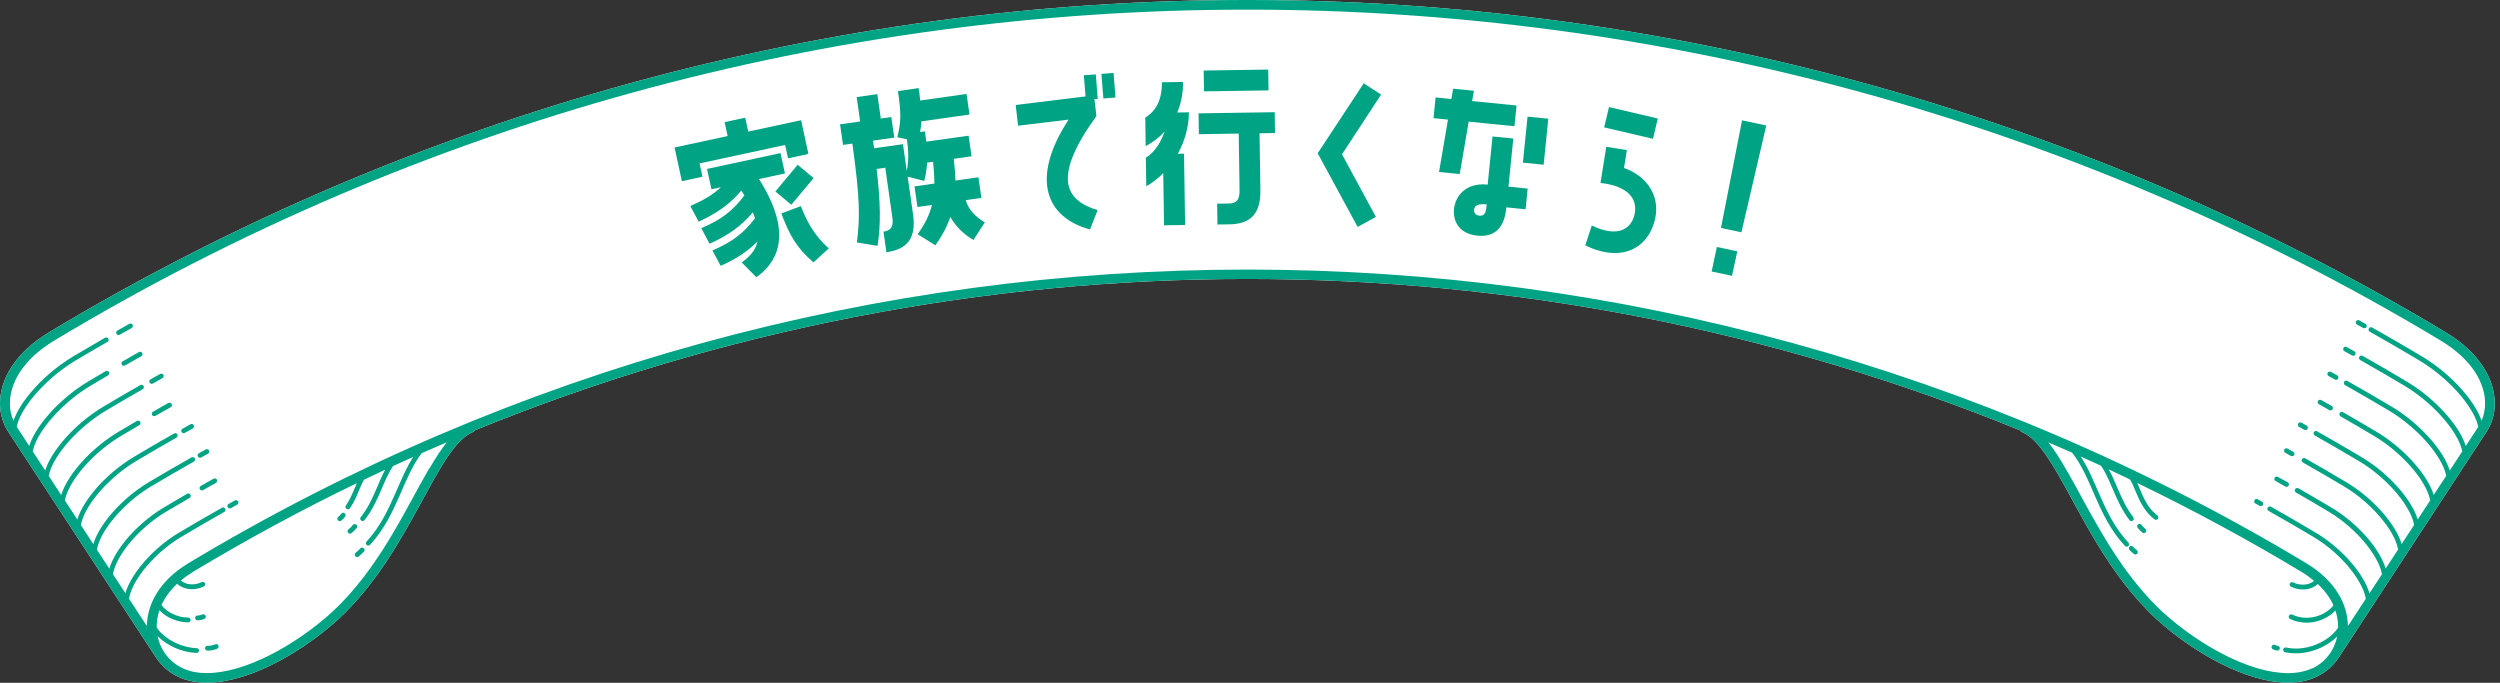 <svg width="476" height="130" viewBox="0 0 476 130" fill="none" xmlns="http://www.w3.org/2000/svg">
<rect x="0" y="0" width="476" height="130" fill="#333333" stroke="none"/>
<path d="M475 76.817C475 74.592 474.31 72.184 472.793 69.856C471.287 67.528 468.953 65.269 465.689 63.297C395.544 21.099 316.513 0 237.494 0C158.475 0 79.456 21.099 9.311 63.286C6.047 65.258 3.713 67.517 2.207 69.845C0.701 72.172 0 74.581 0 76.805C0 78.835 0.575 80.715 1.598 82.252C10.978 96.574 20.347 110.896 29.727 125.218C30.854 126.892 32.302 128.096 33.957 128.865C35.613 129.633 37.452 129.977 39.383 129.977C41.406 129.977 43.544 129.61 45.717 128.968C48.982 128.005 52.327 126.434 55.523 124.507C58.718 122.581 61.765 120.31 64.385 117.925C71.478 111.366 76.134 103.087 79.939 96.115C81.847 92.629 83.537 89.465 85.181 87.034C86.008 85.818 86.813 84.775 87.618 83.972C88.422 83.169 89.216 82.596 89.997 82.275C90.181 82.195 90.319 82.069 90.423 81.919C137.508 62.712 187.512 53.115 237.506 53.115C287.499 53.115 337.492 62.712 384.589 81.919C384.681 82.069 384.83 82.195 385.014 82.275C385.796 82.596 386.589 83.169 387.394 83.972C388.796 85.382 390.222 87.492 391.705 90.049C393.946 93.891 396.36 98.707 399.361 103.638C402.361 108.568 405.97 113.614 410.626 117.914C414.132 121.09 418.362 124.083 422.731 126.296C424.915 127.408 427.122 128.314 429.294 128.957C431.467 129.599 433.605 129.966 435.628 129.966C437.56 129.966 439.399 129.633 441.054 128.853C442.71 128.085 444.158 126.881 445.284 125.207C454.665 110.885 464.033 96.563 473.414 82.24C474.437 80.704 475.012 78.823 475.012 76.794L475 76.817Z" fill="white"/>
<path d="M475 76.817C475 74.592 474.31 72.184 472.793 69.856C471.287 67.528 468.953 65.269 465.689 63.297C395.544 21.099 316.513 0 237.494 0C158.475 0 79.456 21.099 9.311 63.286C6.047 65.258 3.713 67.517 2.207 69.845C0.701 72.172 0 74.581 0 76.805C0 78.835 0.575 80.715 1.598 82.252C10.978 96.574 20.347 110.896 29.727 125.218C30.854 126.892 32.302 128.096 33.957 128.865C35.613 129.633 37.452 129.977 39.383 129.977C41.406 129.977 43.544 129.61 45.717 128.968C48.982 128.005 52.327 126.434 55.523 124.507C58.718 122.581 61.765 120.31 64.385 117.925C71.478 111.366 76.134 103.087 79.939 96.115C81.847 92.629 83.537 89.465 85.181 87.034C86.008 85.818 86.813 84.775 87.618 83.972C88.422 83.169 89.216 82.596 89.997 82.275C90.181 82.195 90.319 82.069 90.423 81.919C137.508 62.712 187.512 53.115 237.506 53.115C287.499 53.115 337.492 62.712 384.589 81.919C384.681 82.069 384.83 82.195 385.014 82.275C385.796 82.596 386.589 83.169 387.394 83.972C388.796 85.382 390.222 87.492 391.705 90.049C393.946 93.891 396.36 98.707 399.361 103.638C402.361 108.568 405.97 113.614 410.626 117.914C414.132 121.09 418.362 124.083 422.731 126.296C424.915 127.408 427.122 128.314 429.294 128.957C431.467 129.599 433.605 129.966 435.628 129.966C437.56 129.966 439.399 129.633 441.054 128.853C442.71 128.085 444.158 126.881 445.284 125.207C454.665 110.885 464.033 96.563 473.414 82.24C474.437 80.704 475.012 78.823 475.012 76.794L475 76.817ZM81.732 89.166C79.445 93.088 77.053 97.87 74.099 102.72C71.145 107.571 67.639 112.467 63.167 116.595C59.787 119.657 55.661 122.558 51.465 124.691C49.361 125.757 47.258 126.629 45.211 127.225C43.165 127.821 41.199 128.154 39.395 128.154C37.59 128.154 36.107 127.856 34.751 127.214C33.394 126.571 32.221 125.608 31.267 124.198C30.67 123.292 30.233 122.237 30.003 121.113C30.06 121.171 30.129 121.239 30.187 121.297C30.991 122.065 32.049 122.787 33.291 123.338C34.521 123.888 35.934 124.255 37.417 124.324C37.67 124.324 37.889 124.14 37.9 123.888C37.9 123.636 37.716 123.418 37.463 123.418C35.647 123.338 33.946 122.753 32.589 121.962C31.911 121.56 31.313 121.113 30.831 120.654C30.394 120.242 30.049 119.806 29.831 119.416C29.831 119.382 29.831 119.347 29.831 119.313C29.831 118.292 30.003 117.237 30.359 116.171C30.463 116.286 30.566 116.389 30.681 116.503C31.244 117.042 32.003 117.536 32.877 117.891C33.75 118.258 34.762 118.487 35.831 118.499C36.084 118.499 36.291 118.292 36.291 118.04C36.291 117.788 36.084 117.581 35.831 117.581C34.578 117.581 33.417 117.214 32.486 116.687C32.026 116.423 31.624 116.137 31.302 115.827C31.072 115.609 30.888 115.391 30.75 115.185C30.945 114.772 31.164 114.348 31.417 113.935C32.003 112.983 32.773 112.043 33.739 111.137C33.773 111.171 33.796 111.194 33.831 111.229C34.13 111.504 34.521 111.733 34.98 111.905C35.44 112.077 35.98 112.18 36.567 112.18C37.268 112.18 38.038 112.031 38.82 111.653C39.05 111.538 39.142 111.275 39.038 111.045C38.923 110.816 38.659 110.724 38.429 110.827C37.774 111.137 37.142 111.263 36.578 111.263C35.946 111.263 35.394 111.114 34.98 110.896C34.773 110.793 34.601 110.667 34.475 110.552C34.475 110.552 34.463 110.529 34.452 110.529C35.164 109.933 35.969 109.36 36.866 108.809C47.028 102.697 57.396 97.09 67.949 91.987C67.788 92.343 67.639 92.698 67.489 93.054C67.029 94.143 66.57 95.244 65.857 96.253C65.707 96.459 65.765 96.746 65.972 96.895C66.179 97.044 66.466 96.987 66.616 96.781C67.397 95.668 67.892 94.499 68.34 93.409C68.65 92.664 68.949 91.953 69.306 91.334C70.65 90.692 71.996 90.061 73.34 89.43C72.766 90.497 72.294 91.632 71.8 92.778C70.972 94.716 70.087 96.7 68.685 98.466C68.524 98.661 68.558 98.948 68.765 99.108C68.961 99.269 69.248 99.234 69.409 99.028C70.903 97.136 71.812 95.072 72.651 93.134C73.329 91.54 73.973 90.026 74.823 88.742C76.111 88.157 77.387 87.573 78.674 86.999C77.306 89.132 76.318 91.563 75.237 94.017C73.858 97.159 72.352 100.347 69.788 103.122C69.616 103.305 69.627 103.603 69.811 103.764C69.995 103.924 70.283 103.924 70.455 103.741C73.133 100.84 74.685 97.537 76.076 94.384C77.387 91.403 78.536 88.559 80.295 86.277C81.882 85.577 83.468 84.889 85.066 84.213C83.951 85.612 82.882 87.286 81.79 89.166H81.732ZM440.273 127.225C438.916 127.856 437.353 128.165 435.628 128.165C433.904 128.165 431.858 127.833 429.812 127.236C426.754 126.331 423.524 124.828 420.432 122.971C417.339 121.113 414.385 118.9 411.856 116.607C405.039 110.311 400.464 102.227 396.671 95.278C394.774 91.804 393.061 88.605 391.337 86.047C390.9 85.394 390.452 84.786 390.003 84.224C391.509 84.866 393.015 85.52 394.521 86.185C396.383 88.513 397.579 91.46 398.935 94.567C400.326 97.732 401.889 101.046 404.591 103.947C404.763 104.131 405.051 104.142 405.235 103.97C405.419 103.798 405.43 103.512 405.258 103.328C402.671 100.553 401.142 97.354 399.763 94.2C398.636 91.643 397.613 89.121 396.176 86.93C397.464 87.504 398.74 88.077 400.027 88.673C400.935 89.981 401.602 91.552 402.303 93.214C403.131 95.129 404.016 97.17 405.453 99.039C405.602 99.246 405.89 99.28 406.097 99.12C406.292 98.971 406.338 98.684 406.177 98.478C404.821 96.723 403.959 94.774 403.143 92.859C402.625 91.666 402.131 90.474 401.522 89.384C402.867 90.004 404.2 90.634 405.534 91.276C405.763 91.643 405.97 92.045 406.166 92.48C406.614 93.478 407.016 94.602 407.614 95.714C408.2 96.826 408.994 97.939 410.212 98.879C410.408 99.039 410.706 98.994 410.856 98.799C411.005 98.604 410.971 98.317 410.775 98.156C410.051 97.595 409.499 96.975 409.04 96.31C408.361 95.313 407.913 94.235 407.465 93.168C407.292 92.756 407.12 92.354 406.936 91.964C417.535 97.09 427.961 102.72 438.18 108.867C439.088 109.417 439.882 109.99 440.594 110.587C440.594 110.587 440.583 110.598 440.571 110.61C440.376 110.793 440.089 110.976 439.721 111.103C439.364 111.24 438.928 111.32 438.456 111.32C437.893 111.32 437.261 111.194 436.605 110.885C436.376 110.782 436.1 110.873 435.996 111.103C435.881 111.332 435.985 111.607 436.215 111.71C436.996 112.077 437.767 112.238 438.468 112.238C439.249 112.238 439.939 112.054 440.491 111.768C440.767 111.63 441.008 111.458 441.204 111.275C441.238 111.24 441.261 111.217 441.296 111.183C442.261 112.089 443.031 113.029 443.618 113.981C443.871 114.394 444.089 114.818 444.284 115.231C444.146 115.437 443.963 115.666 443.721 115.884C443.238 116.331 442.572 116.779 441.79 117.1C441.008 117.421 440.112 117.627 439.169 117.627C438.284 117.627 437.364 117.455 436.422 117.02C436.192 116.916 435.916 117.019 435.812 117.249C435.709 117.478 435.812 117.753 436.031 117.857C437.088 118.35 438.157 118.556 439.157 118.556C440.594 118.556 441.916 118.143 442.962 117.558C443.491 117.26 443.951 116.928 444.33 116.561C444.445 116.458 444.549 116.343 444.652 116.228C445.02 117.295 445.181 118.35 445.181 119.37C445.181 119.405 445.181 119.439 445.181 119.473C444.951 119.886 444.583 120.322 444.123 120.758C443.365 121.469 442.33 122.157 441.135 122.661C439.939 123.166 438.571 123.487 437.146 123.487C436.525 123.487 435.893 123.429 435.261 123.292C435.008 123.235 434.766 123.395 434.72 123.647C434.663 123.9 434.824 124.14 435.077 124.186C435.778 124.335 436.468 124.393 437.146 124.393C439.226 124.393 441.169 123.773 442.721 122.891C443.503 122.455 444.181 121.95 444.756 121.411C444.836 121.331 444.917 121.251 444.997 121.171C444.767 122.306 444.33 123.349 443.733 124.267C442.779 125.677 441.606 126.64 440.25 127.282L440.273 127.225ZM472.494 80.108C472.322 79.592 472.092 79.064 471.804 78.514C470.85 76.668 469.333 74.695 467.471 72.826C465.608 70.957 463.401 69.203 461.068 67.815C457.952 65.957 454.814 64.134 451.653 62.357C451.435 62.231 451.159 62.311 451.032 62.529C450.906 62.747 450.986 63.033 451.205 63.16C454.354 64.925 457.481 66.749 460.596 68.606C463.597 70.384 466.424 72.838 468.505 75.314C469.54 76.553 470.39 77.791 470.988 78.938C471.425 79.775 471.712 80.566 471.862 81.277C471.069 82.493 470.275 83.708 469.482 84.912C469.31 84.362 469.068 83.8 468.781 83.215C467.85 81.38 466.356 79.42 464.516 77.573C462.677 75.716 460.504 73.984 458.205 72.62C455.435 70.969 452.642 69.34 449.837 67.758C449.618 67.632 449.331 67.712 449.216 67.93C449.089 68.148 449.17 68.434 449.388 68.549C452.182 70.131 454.964 71.748 457.734 73.4C460.7 75.154 463.482 77.585 465.528 80.039C466.551 81.266 467.39 82.493 467.965 83.628C468.39 84.454 468.678 85.245 468.816 85.944C468.022 87.16 467.229 88.364 466.436 89.579C466.264 89.04 466.034 88.49 465.758 87.917C464.838 86.093 463.378 84.155 461.562 82.309C459.757 80.475 457.608 78.754 455.331 77.401C452.55 75.739 449.756 74.122 446.94 72.528C446.721 72.402 446.434 72.482 446.319 72.7C446.193 72.918 446.273 73.205 446.492 73.319C449.296 74.902 452.09 76.53 454.86 78.181C457.78 79.913 460.527 82.321 462.539 84.74C463.539 85.956 464.367 87.171 464.93 88.306C465.344 89.132 465.62 89.9 465.758 90.6C464.965 91.815 464.171 93.019 463.378 94.235C463.217 93.707 462.999 93.168 462.723 92.606C461.826 90.795 460.378 88.868 458.596 87.045C456.814 85.222 454.699 83.525 452.458 82.195C450.342 80.933 448.227 79.695 446.101 78.479C445.882 78.353 445.606 78.433 445.48 78.651C445.353 78.869 445.434 79.144 445.652 79.282C447.779 80.498 449.894 81.736 451.998 82.986C454.883 84.694 457.585 87.079 459.562 89.476C460.55 90.68 461.355 91.884 461.907 93.008C462.309 93.822 462.585 94.59 462.7 95.278C461.907 96.482 461.114 97.698 460.332 98.902C460.171 98.386 459.964 97.847 459.7 97.308C458.826 95.508 457.401 93.593 455.642 91.792C453.883 89.992 451.802 88.306 449.584 86.999C446.79 85.337 443.986 83.708 441.169 82.114C440.951 81.988 440.663 82.069 440.548 82.286C440.422 82.504 440.502 82.779 440.721 82.906C443.537 84.499 446.331 86.128 449.124 87.779C451.975 89.465 454.63 91.815 456.573 94.2C457.539 95.393 458.332 96.585 458.872 97.709C459.263 98.512 459.527 99.269 459.642 99.957C458.849 101.161 458.067 102.365 457.274 103.58C457.125 103.076 456.918 102.548 456.665 102.021C455.803 100.232 454.412 98.34 452.688 96.551C450.963 94.762 448.906 93.1 446.721 91.804C444.135 90.256 441.526 88.742 438.916 87.263C438.698 87.137 438.422 87.217 438.295 87.435C438.169 87.653 438.249 87.928 438.468 88.054C441.077 89.533 443.675 91.047 446.262 92.584C449.066 94.246 451.687 96.574 453.596 98.936C454.55 100.117 455.32 101.298 455.849 102.411C456.228 103.202 456.481 103.959 456.596 104.635C455.803 105.839 455.021 107.043 454.228 108.247C454.078 107.754 453.883 107.238 453.642 106.722C452.802 104.945 451.435 103.064 449.733 101.298C448.032 99.532 446.009 97.881 443.848 96.609C441.778 95.37 439.709 94.166 437.617 92.974C437.399 92.847 437.123 92.928 436.985 93.145C436.858 93.363 436.939 93.65 437.157 93.776C439.238 94.969 441.307 96.173 443.365 97.411C446.135 99.051 448.71 101.356 450.572 103.695C451.503 104.865 452.262 106.046 452.791 107.147C453.159 107.926 453.412 108.672 453.515 109.348C452.722 110.552 451.94 111.756 451.147 112.96C450.998 112.467 450.814 111.963 450.572 111.447C449.745 109.692 448.4 107.823 446.733 106.08C445.066 104.337 443.077 102.709 440.951 101.447C438.111 99.75 435.261 98.099 432.387 96.482C432.168 96.356 431.892 96.436 431.766 96.654C431.64 96.872 431.72 97.147 431.938 97.273C434.801 98.89 437.652 100.542 440.479 102.227C443.204 103.844 445.733 106.103 447.561 108.419C448.48 109.577 449.227 110.736 449.733 111.825C450.101 112.605 450.342 113.35 450.446 114.015C449.308 115.747 448.181 117.478 447.043 119.21C447.02 117.169 446.446 115.024 445.181 112.983C443.894 110.896 441.916 108.935 439.146 107.25C377.163 69.971 307.34 51.326 237.506 51.326C167.671 51.326 97.849 69.959 35.865 107.238C33.095 108.912 31.107 110.885 29.831 112.972C28.566 115.013 27.991 117.157 27.968 119.198C26.83 117.467 25.704 115.735 24.566 114.004C24.669 113.339 24.91 112.593 25.278 111.814C26.037 110.174 27.336 108.373 28.945 106.688C30.555 105.002 32.497 103.42 34.532 102.216C37.245 100.599 39.969 99.016 42.705 97.469C42.924 97.342 43.004 97.067 42.878 96.849C42.751 96.631 42.475 96.551 42.257 96.677C39.51 98.225 36.785 99.808 34.072 101.425C31.244 103.099 28.646 105.426 26.738 107.835C25.784 109.039 25.002 110.254 24.451 111.424C24.209 111.94 24.014 112.444 23.876 112.937C23.083 111.733 22.301 110.529 21.508 109.325C21.623 108.66 21.864 107.915 22.232 107.135C23.014 105.484 24.324 103.661 25.968 101.952C27.612 100.243 29.578 98.638 31.658 97.411C33.13 96.528 34.612 95.668 36.095 94.808C36.314 94.682 36.394 94.395 36.256 94.177C36.13 93.96 35.843 93.879 35.624 94.017C34.141 94.877 32.658 95.748 31.187 96.631C28.313 98.34 25.669 100.702 23.726 103.122C22.761 104.337 21.956 105.564 21.404 106.745C21.163 107.261 20.968 107.777 20.818 108.27C20.025 107.066 19.243 105.862 18.45 104.658C18.565 103.982 18.818 103.236 19.197 102.434C19.99 100.771 21.335 98.936 23.014 97.205C24.681 95.473 26.681 93.856 28.784 92.606C31.474 91.001 34.187 89.43 36.912 87.882C37.13 87.756 37.211 87.481 37.084 87.263C36.958 87.045 36.682 86.965 36.463 87.091C33.739 88.639 31.026 90.21 28.325 91.815C25.416 93.547 22.726 95.932 20.749 98.374C19.761 99.601 18.944 100.84 18.381 102.032C18.128 102.56 17.921 103.087 17.772 103.592C16.979 102.388 16.186 101.184 15.404 99.968C15.519 99.292 15.783 98.523 16.174 97.721C16.99 96.047 18.358 94.189 20.059 92.446C21.761 90.703 23.784 89.063 25.922 87.79C28.462 86.277 31.026 84.786 33.59 83.33C33.808 83.204 33.888 82.928 33.762 82.711C33.635 82.493 33.36 82.412 33.141 82.539C30.566 83.995 28.003 85.486 25.462 87.011C22.508 88.765 19.784 91.173 17.772 93.638C16.772 94.877 15.944 96.127 15.358 97.319C15.093 97.858 14.875 98.397 14.726 98.913C13.932 97.709 13.139 96.494 12.357 95.29C12.484 94.602 12.748 93.834 13.151 93.019C13.99 91.334 15.381 89.453 17.105 87.699C18.829 85.933 20.899 84.282 23.06 82.997C24.209 82.309 25.37 81.621 26.531 80.945C26.75 80.819 26.819 80.532 26.692 80.314C26.566 80.096 26.278 80.027 26.06 80.153C24.899 80.83 23.738 81.518 22.577 82.206C19.588 83.983 16.818 86.414 14.771 88.903C13.748 90.153 12.909 91.403 12.312 92.618C12.036 93.168 11.817 93.719 11.656 94.246C10.863 93.042 10.07 91.827 9.277 90.611C9.403 89.923 9.691 89.144 10.104 88.318C10.955 86.621 12.38 84.729 14.128 82.951C15.887 81.174 17.979 79.488 20.163 78.193C22.485 76.805 24.819 75.441 27.163 74.11C27.382 73.984 27.462 73.709 27.336 73.491C27.209 73.273 26.934 73.193 26.715 73.319C24.37 74.661 22.025 76.025 19.703 77.413C16.68 79.213 13.863 81.667 11.794 84.178C10.76 85.44 9.898 86.701 9.288 87.917C9.001 88.478 8.771 89.04 8.61 89.579C7.817 88.364 7.024 87.16 6.23 85.944C6.368 85.245 6.656 84.465 7.081 83.628C7.955 81.908 9.403 80.004 11.185 78.216C12.967 76.415 15.093 74.718 17.312 73.4C18.404 72.746 19.496 72.104 20.588 71.462C20.807 71.335 20.876 71.049 20.749 70.831C20.623 70.613 20.335 70.544 20.117 70.67C19.025 71.312 17.933 71.955 16.841 72.608C13.771 74.431 10.932 76.908 8.817 79.442C7.759 80.704 6.886 81.988 6.265 83.204C5.966 83.788 5.736 84.35 5.564 84.901C4.771 83.685 3.977 82.47 3.184 81.266C3.322 80.566 3.621 79.764 4.058 78.927C4.955 77.195 6.414 75.28 8.231 73.468C10.047 71.656 12.197 69.936 14.45 68.606C16.438 67.414 18.439 66.244 20.45 65.097C20.669 64.971 20.749 64.696 20.623 64.478C20.496 64.26 20.22 64.18 20.002 64.306C17.99 65.464 15.99 66.634 13.99 67.827C10.886 69.673 8.001 72.184 5.851 74.73C4.782 76.002 3.885 77.298 3.253 78.525C2.977 79.076 2.747 79.603 2.563 80.119C2.127 79.133 1.885 78.021 1.885 76.817C1.885 74.959 2.46 72.906 3.793 70.854C5.127 68.79 7.231 66.714 10.311 64.857C80.111 22.842 158.808 1.835 237.494 1.835C316.18 1.835 394.877 22.842 464.735 64.857C467.804 66.714 469.908 68.79 471.253 70.842C472.586 72.906 473.161 74.959 473.161 76.805C473.161 77.998 472.919 79.121 472.483 80.108H472.494Z" fill="#00A484"/>
<path d="M450.4 61.668C450.009 61.45 449.607 61.233 449.216 61.003C448.998 60.877 448.71 60.957 448.595 61.175C448.469 61.393 448.549 61.68 448.768 61.794C449.159 62.012 449.561 62.23 449.952 62.448C450.17 62.574 450.457 62.494 450.572 62.276C450.699 62.058 450.618 61.772 450.4 61.657V61.668Z" fill="#00A484"/>
<path d="M448.273 66.886C447.791 66.611 447.296 66.335 446.813 66.072C446.595 65.945 446.308 66.026 446.193 66.244C446.066 66.462 446.147 66.737 446.365 66.863C446.848 67.138 447.342 67.402 447.825 67.677C448.043 67.803 448.331 67.723 448.446 67.505C448.572 67.287 448.492 67.001 448.273 66.886Z" fill="#00A484"/>
<path d="M445.009 71.473C444.606 71.255 444.215 71.026 443.813 70.808C443.595 70.682 443.307 70.762 443.192 70.98C443.066 71.198 443.146 71.484 443.365 71.599C443.767 71.817 444.158 72.035 444.56 72.264C444.779 72.39 445.066 72.31 445.181 72.092C445.308 71.874 445.227 71.588 445.009 71.473Z" fill="#00A484"/>
<path d="M443.963 77.298C443.296 76.92 442.629 76.541 441.962 76.174C441.744 76.048 441.457 76.128 441.342 76.346C441.215 76.564 441.296 76.851 441.514 76.965C442.181 77.344 442.847 77.711 443.514 78.089C443.733 78.215 444.02 78.135 444.135 77.917C444.261 77.699 444.181 77.424 443.963 77.298Z" fill="#00A484"/>
<path d="M439.192 81.037C438.859 80.853 438.525 80.669 438.192 80.475C437.973 80.349 437.686 80.429 437.571 80.658C437.445 80.876 437.525 81.151 437.744 81.277C438.077 81.461 438.41 81.644 438.744 81.839C438.962 81.965 439.238 81.885 439.364 81.667C439.491 81.449 439.41 81.163 439.192 81.048V81.037Z" fill="#00A484"/>
<path d="M436.628 86.013C436.272 85.818 435.916 85.611 435.559 85.416C435.341 85.29 435.053 85.371 434.939 85.588C434.812 85.806 434.893 86.093 435.111 86.208C435.467 86.403 435.824 86.597 436.18 86.804C436.398 86.93 436.686 86.85 436.801 86.632C436.927 86.414 436.847 86.127 436.628 86.013Z" fill="#00A484"/>
<path d="M435.594 91.849C434.962 91.494 434.341 91.138 433.709 90.794C433.49 90.668 433.203 90.749 433.088 90.966C432.961 91.184 433.042 91.459 433.26 91.585C433.881 91.941 434.513 92.285 435.134 92.641C435.353 92.767 435.628 92.686 435.755 92.469C435.881 92.251 435.801 91.964 435.582 91.849H435.594Z" fill="#00A484"/>
<path d="M430.674 95.508C430.409 95.359 430.134 95.21 429.869 95.061C429.651 94.934 429.375 95.015 429.248 95.244C429.122 95.462 429.202 95.749 429.432 95.863C429.697 96.012 429.973 96.161 430.237 96.31C430.455 96.437 430.731 96.356 430.858 96.138C430.984 95.921 430.904 95.634 430.685 95.519L430.674 95.508Z" fill="#00A484"/>
<path d="M25.071 62.449C25.29 62.323 25.37 62.047 25.244 61.83C25.117 61.612 24.841 61.532 24.623 61.658C23.864 62.082 23.106 62.506 22.347 62.942C22.129 63.068 22.048 63.343 22.175 63.561C22.301 63.779 22.577 63.859 22.795 63.733C23.554 63.309 24.313 62.873 25.071 62.46V62.449Z" fill="#00A484"/>
<path d="M26.451 67.035C25.416 67.62 24.382 68.205 23.358 68.79C23.14 68.916 23.06 69.191 23.186 69.409C23.312 69.627 23.588 69.707 23.807 69.581C24.83 68.996 25.864 68.412 26.899 67.827C27.117 67.701 27.198 67.425 27.072 67.207C26.945 66.99 26.669 66.909 26.451 67.035Z" fill="#00A484"/>
<path d="M29.106 73.021C29.716 72.677 30.336 72.333 30.946 71.989C31.164 71.863 31.244 71.588 31.118 71.37C30.992 71.152 30.716 71.072 30.497 71.198C29.877 71.542 29.267 71.886 28.658 72.23C28.44 72.356 28.359 72.631 28.486 72.849C28.612 73.067 28.888 73.147 29.106 73.021Z" fill="#00A484"/>
<path d="M32.049 76.725C31.072 77.276 30.095 77.826 29.129 78.388C28.911 78.514 28.83 78.789 28.957 79.007C29.083 79.225 29.359 79.305 29.589 79.179C30.555 78.617 31.532 78.067 32.509 77.528C32.727 77.402 32.808 77.127 32.681 76.909C32.555 76.691 32.279 76.611 32.061 76.737L32.049 76.725Z" fill="#00A484"/>
<path d="M36.257 80.785C35.751 81.071 35.245 81.346 34.739 81.633C34.521 81.759 34.44 82.034 34.567 82.252C34.693 82.47 34.969 82.55 35.187 82.424C35.693 82.138 36.199 81.851 36.705 81.576C36.923 81.45 37.004 81.174 36.877 80.957C36.751 80.739 36.475 80.658 36.257 80.785Z" fill="#00A484"/>
<path d="M38.303 87.103C38.739 86.85 39.176 86.609 39.625 86.369C39.843 86.243 39.923 85.967 39.797 85.749C39.671 85.532 39.395 85.451 39.176 85.578C38.739 85.818 38.291 86.071 37.854 86.311C37.636 86.438 37.556 86.713 37.682 86.931C37.808 87.148 38.084 87.229 38.303 87.103Z" fill="#00A484"/>
<path d="M40.67 91.139C39.854 91.598 39.038 92.056 38.222 92.526C38.004 92.653 37.923 92.928 38.05 93.146C38.176 93.364 38.452 93.444 38.67 93.318C39.486 92.848 40.303 92.389 41.119 91.93C41.337 91.804 41.418 91.529 41.291 91.311C41.165 91.093 40.889 91.013 40.67 91.139Z" fill="#00A484"/>
<path d="M44.717 95.289C44.315 95.507 43.912 95.737 43.521 95.954C43.303 96.081 43.222 96.356 43.349 96.574C43.475 96.792 43.751 96.872 43.97 96.746C44.372 96.528 44.763 96.299 45.165 96.081C45.384 95.954 45.464 95.679 45.338 95.461C45.211 95.244 44.935 95.163 44.717 95.289Z" fill="#00A484"/>
<path d="M40.992 122.673C40.544 122.879 40.107 122.96 39.682 122.96C39.625 122.96 39.579 122.96 39.521 122.96C39.268 122.948 39.05 123.143 39.038 123.395C39.038 123.648 39.222 123.865 39.475 123.877C39.544 123.877 39.602 123.877 39.671 123.877C40.222 123.877 40.797 123.762 41.36 123.51C41.59 123.407 41.694 123.132 41.59 122.902C41.487 122.673 41.211 122.57 40.981 122.673H40.992Z" fill="#00A484"/>
<path d="M39.142 117.225C39.038 116.996 38.762 116.893 38.532 116.996C38.222 117.134 37.923 117.191 37.636 117.191H37.613C37.36 117.191 37.153 117.397 37.153 117.65C37.153 117.902 37.36 118.108 37.613 118.108H37.636C38.05 118.108 38.486 118.028 38.923 117.822C39.153 117.719 39.257 117.443 39.142 117.214V117.225Z" fill="#00A484"/>
<path d="M68.616 104.417C68.352 104.704 68.053 104.979 67.719 105.243C67.524 105.403 67.489 105.69 67.639 105.885C67.788 106.08 68.087 106.114 68.283 105.965C68.662 105.667 68.995 105.357 69.294 105.025C69.467 104.841 69.455 104.543 69.26 104.383C69.076 104.211 68.788 104.234 68.616 104.417Z" fill="#00A484"/>
<path d="M67.915 100.519C68.076 100.324 68.029 100.037 67.834 99.877C67.639 99.728 67.351 99.762 67.19 99.957C66.96 100.255 66.685 100.53 66.351 100.794C66.144 100.955 66.11 101.241 66.271 101.436C66.42 101.631 66.719 101.677 66.915 101.516C67.317 101.207 67.65 100.874 67.915 100.519Z" fill="#00A484"/>
<path d="M65.615 97.698C65.409 97.549 65.121 97.606 64.972 97.813C64.822 98.019 64.638 98.225 64.409 98.409C64.213 98.569 64.167 98.856 64.328 99.051C64.478 99.246 64.776 99.292 64.972 99.131C65.282 98.891 65.524 98.615 65.719 98.34C65.868 98.134 65.811 97.847 65.604 97.698H65.615Z" fill="#00A484"/>
<path d="M433.709 122.971C433.525 122.936 433.329 122.879 433.145 122.787C432.915 122.684 432.639 122.787 432.536 123.016C432.433 123.246 432.536 123.521 432.766 123.624C433.019 123.739 433.272 123.819 433.525 123.865C433.778 123.922 434.019 123.762 434.065 123.51C434.122 123.257 433.961 123.016 433.709 122.971Z" fill="#00A484"/>
<path d="M406.855 104.761C406.58 104.543 406.338 104.325 406.12 104.085C405.947 103.901 405.66 103.89 405.476 104.062C405.292 104.234 405.281 104.52 405.453 104.704C405.706 104.979 405.982 105.231 406.304 105.483C406.499 105.633 406.786 105.598 406.947 105.403C407.108 105.208 407.062 104.91 406.867 104.761H406.855Z" fill="#00A484"/>
<path d="M408.465 100.679C408.166 100.449 407.936 100.197 407.729 99.933C407.58 99.727 407.292 99.693 407.085 99.842C406.89 99.991 406.844 100.277 407.005 100.484C407.246 100.805 407.545 101.114 407.913 101.401C408.108 101.55 408.396 101.516 408.557 101.321C408.706 101.126 408.672 100.828 408.476 100.679H408.465Z" fill="#00A484"/>
<path d="M141.887 22.406L142.462 25.055L152.532 22.888L153.923 29.309L150.038 30.146L149.486 27.601L133.197 31.11L133.749 33.655L129.829 34.504L128.438 28.082L138.542 25.904L137.967 23.255L141.887 22.406ZM131.45 39.228C133.956 38.127 135.726 37.072 137.255 35.651L135.461 36.04L134.622 32.165L148.612 29.149L149.451 33.025L144.52 34.091C151.497 45.122 147.474 50.351 144.014 52.782L141.221 49.973C142.646 48.918 143.83 47.76 144.232 45.982C142.221 47.989 139.899 49.434 137.22 50.615L135.645 47.691C139.462 46.039 141.565 44.423 143.761 41.544C143.612 41.2 143.485 40.811 143.336 40.432C141.071 43.173 138.335 44.962 135.105 46.406L133.519 43.448C137.404 41.785 139.473 40.18 141.726 37.21C141.554 36.912 141.37 36.614 141.152 36.281C138.91 38.976 136.209 40.765 133.024 42.198L131.438 39.24L131.45 39.228ZM147.635 36.453L151.877 31.373L154.912 33.907L150.67 38.987L147.635 36.453ZM152.486 39.24C153.429 41.705 154.877 44.732 157.808 47.289L154.889 49.95C151.67 47.232 150.279 44.675 148.773 40.639L152.498 39.24H152.486Z" fill="#00A484"/>
<path d="M174.914 16.776C175.028 17.613 175.143 18.37 175.212 19.139L184.029 17.889L184.593 21.81L175.419 23.106C175.408 23.771 175.316 24.459 175.189 25.136L176.098 25.01L176.373 26.97L184.42 25.835L184.983 29.757L181.592 30.238C181.765 31.729 181.891 33.128 181.926 34.378L186.294 33.759L186.857 37.681L183.868 38.105C184.374 39.848 185.696 41.292 187.512 42.336L185.351 45.684C183.409 44.584 181.926 43.024 180.937 41.304C180.282 43.253 179.339 44.973 178.098 46.705L174.718 44.595C176.017 42.783 176.925 41.063 177.454 39.022L174.684 39.412L174.12 35.49L177.902 34.951C177.902 33.724 177.822 32.325 177.649 30.8L176.523 30.961C176.465 32.085 176.281 33.22 175.983 34.447L172.821 33.633L173.844 40.822C174.488 45.329 172.787 47.462 168.775 48.024L168.212 44.102C169.557 43.907 170.177 43.265 169.902 41.384L168.557 31.936L166.913 32.165C167.614 38.139 167.763 42.829 167.074 46.82L163.154 46.154C163.74 41.361 163.774 38.025 162.292 27.337L160.51 27.59L159.947 23.668L163.774 23.129L163.108 18.485L167.039 17.923L167.706 22.567L169.706 22.28L170.269 26.202L166.223 26.776L166.43 28.232L171.925 27.452L172.649 32.578C173.04 30.376 172.982 28.897 172.683 26.535L170.844 26.133C171.626 23.026 171.557 21.478 170.971 17.338L174.902 16.776H174.914Z" fill="#00A484"/>
<path d="M206.687 18.359L206.365 14.334L208.641 14.162L209.009 18.84L208.388 18.886L208.756 22.097C200.433 33.61 202.594 38.082 208.986 40.008L207.537 43.689C199.353 41.499 195.984 34.252 203.456 22.774L193.846 23.932L193.386 19.987L206.687 18.359ZM212.02 13.887L212.388 18.565L210.078 18.749L209.71 14.07L212.02 13.887Z" fill="#00A484"/>
<path d="M226.355 21.397C226.39 23.897 225.666 26.695 224.263 29.286L225.436 29.263L225.643 42.84L221.631 42.898L221.481 32.956C220.539 33.919 219.481 34.779 218.251 35.467L218.171 30.032C219.918 28.942 221.067 27.016 221.734 25.055C220.792 26.099 219.596 27.027 218.136 27.83L218.056 22.395C220.573 20.847 221.263 18.267 221.228 15.664L225.24 15.606C225.275 17.59 224.93 19.574 224.148 21.42L226.355 21.386V21.397ZM228.264 25.548L228.206 21.581L242.702 21.363L242.759 25.33L239.816 25.376L239.977 36.166C240.046 40.753 238.092 42.657 234.08 42.714L231.804 42.748L231.747 38.781L234.023 38.746C235.379 38.724 236.034 38.127 236.011 36.224L235.85 25.433L228.275 25.548H228.264ZM229.183 13.428L241.472 13.244L241.529 17.212L229.241 17.395L229.183 13.428Z" fill="#00A484"/>
<path d="M259.657 15.858L262.957 18.014L255.519 29.378L261.968 41.292L258.496 43.207L250.886 29.183L259.657 15.858Z" fill="#00A484"/>
<path d="M277.947 33.139L273.992 32.749L275.693 22.773L272.946 22.498L273.337 18.553L276.337 18.852L276.682 16.891L280.636 17.28L280.292 19.241L288.752 20.09L288.35 24.035L279.636 23.163L277.935 33.139H277.947ZM288.131 26.374L287.212 35.536L290.867 35.903L290.476 39.847L286.821 39.48C286.603 41.636 285.821 45.317 281.292 44.87C277.671 44.503 276.625 41.969 276.843 39.779C277.073 37.474 278.947 34.71 283.257 35.146L284.177 25.984L288.131 26.374ZM283.062 38.919C281.487 38.758 280.751 39.09 280.671 39.928C280.625 40.398 280.866 40.983 281.671 41.063C282.775 41.178 282.936 40.306 283.073 38.919H283.062ZM290.844 22.211L294.799 22.601L293.914 31.362L289.959 30.972L290.844 22.211Z" fill="#00A484"/>
<path d="M309.214 31.992C313.525 33.494 315.881 37.106 315.237 41.12C314.398 46.372 309.639 50.488 301.834 46.716L303.075 42.932C308.294 45.466 310.823 43.379 311.283 40.489C311.731 37.668 309.754 35.375 304.731 34.836L305.834 27.956L309.754 28.575L309.214 31.981V31.992ZM315.64 22.566L314.732 26.431L305.432 24.252L306.351 20.388L315.651 22.566H315.64Z" fill="#00A484"/>
<path d="M330.779 47.852L329.779 52.519L325.894 51.693L326.894 47.026L330.779 47.852ZM331.561 44.228L327.675 43.402L331.687 22.911L336.297 23.897L331.561 44.239V44.228Z" fill="#00A484"/>
</svg>
